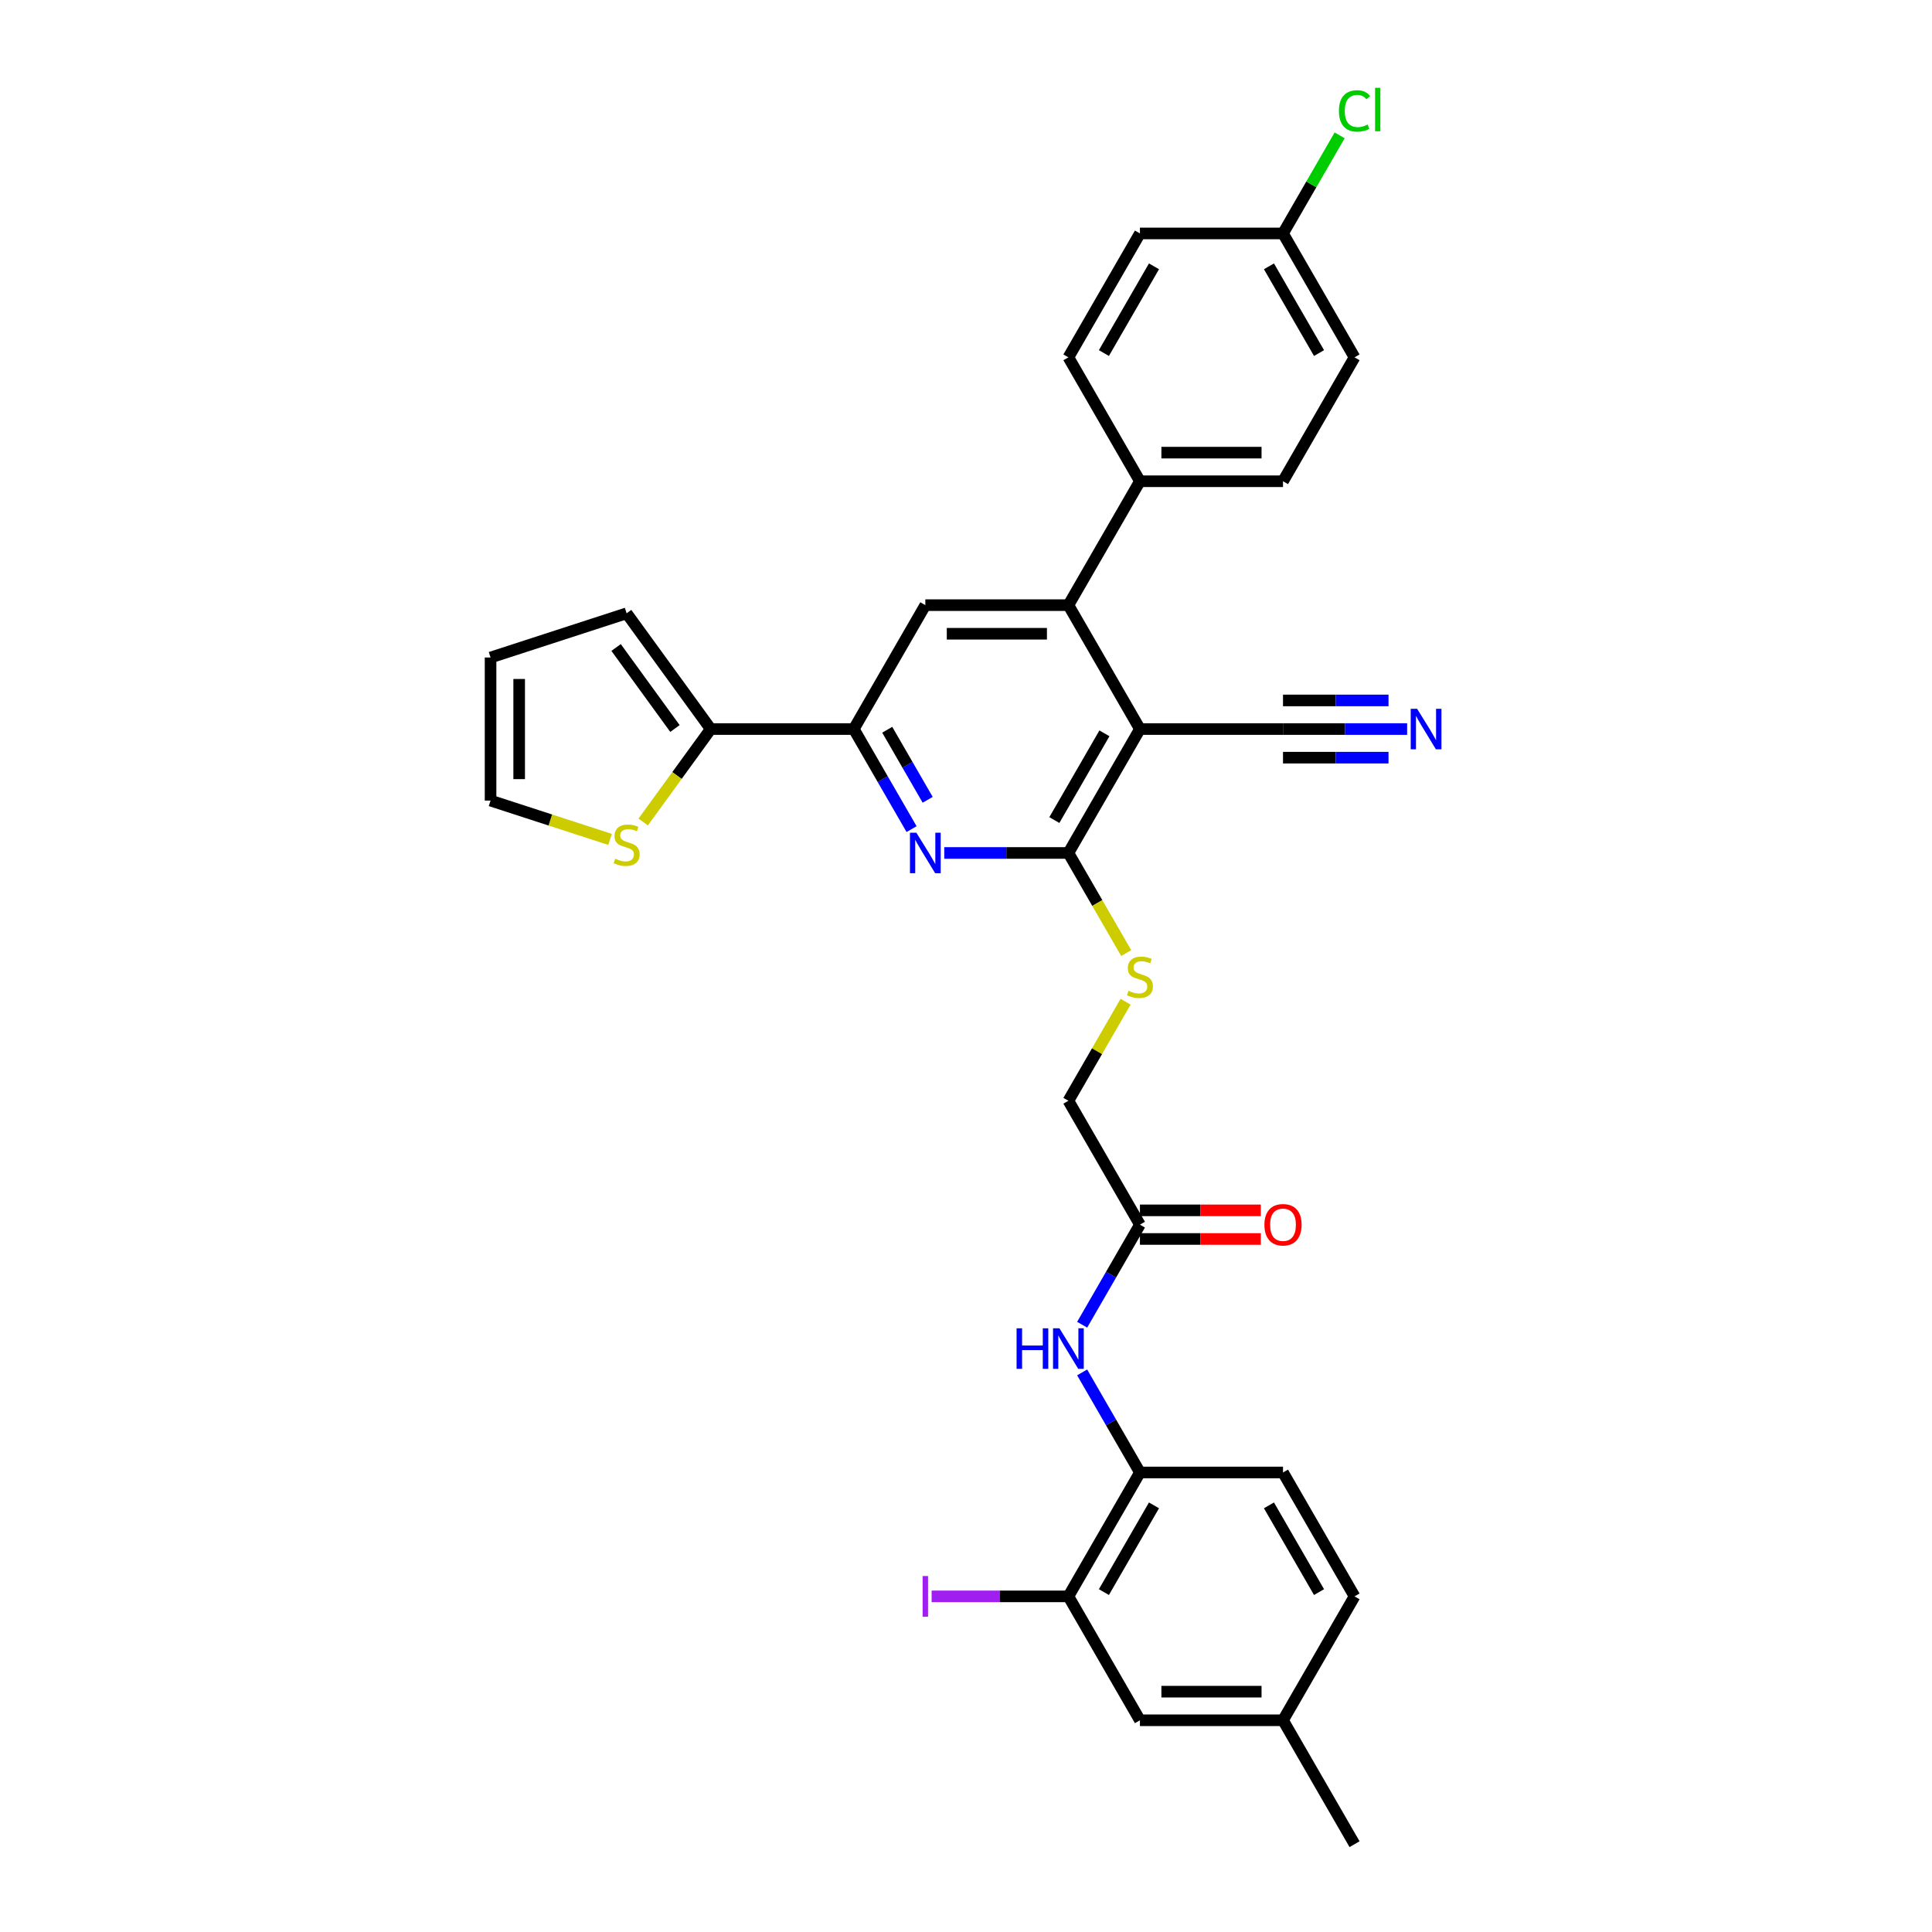 <?xml version='1.0' encoding='iso-8859-1'?>
<svg version='1.1' baseProfile='full'
              xmlns='http://www.w3.org/2000/svg'
                      xmlns:rdkit='http://www.rdkit.org/xml'
                      xmlns:xlink='http://www.w3.org/1999/xlink'
                  xml:space='preserve'
width='1000px' height='1000px' viewBox='0 0 1000 1000'>
<!-- END OF HEADER -->
<rect style='opacity:1.0;fill:#FFFFFF;stroke:none' width='1000' height='1000' x='0' y='0'> </rect>
<path class='bond-0' d='M 590.028,377.356 L 553.002,441.489' style='fill:none;fill-rule:evenodd;stroke:#000000;stroke-width:6px;stroke-linecap:butt;stroke-linejoin:miter;stroke-opacity:1' />
<path class='bond-0' d='M 571.648,379.571 L 545.729,424.463' style='fill:none;fill-rule:evenodd;stroke:#000000;stroke-width:6px;stroke-linecap:butt;stroke-linejoin:miter;stroke-opacity:1' />
<path class='bond-2' d='M 590.028,377.356 L 553.002,313.224' style='fill:none;fill-rule:evenodd;stroke:#000000;stroke-width:6px;stroke-linecap:butt;stroke-linejoin:miter;stroke-opacity:1' />
<path class='bond-6' d='M 590.028,377.356 L 664.082,377.356' style='fill:none;fill-rule:evenodd;stroke:#000000;stroke-width:6px;stroke-linecap:butt;stroke-linejoin:miter;stroke-opacity:1' />
<path class='bond-1' d='M 553.002,441.489 L 520.877,441.489' style='fill:none;fill-rule:evenodd;stroke:#000000;stroke-width:6px;stroke-linecap:butt;stroke-linejoin:miter;stroke-opacity:1' />
<path class='bond-1' d='M 520.877,441.489 L 488.753,441.489' style='fill:none;fill-rule:evenodd;stroke:#0000FF;stroke-width:6px;stroke-linecap:butt;stroke-linejoin:miter;stroke-opacity:1' />
<path class='bond-10' d='M 553.002,441.489 L 567.962,467.401' style='fill:none;fill-rule:evenodd;stroke:#000000;stroke-width:6px;stroke-linecap:butt;stroke-linejoin:miter;stroke-opacity:1' />
<path class='bond-10' d='M 567.962,467.401 L 582.922,493.313' style='fill:none;fill-rule:evenodd;stroke:#CCCC00;stroke-width:6px;stroke-linecap:butt;stroke-linejoin:miter;stroke-opacity:1' />
<path class='bond-32' d='M 471.825,429.151 L 456.873,403.254' style='fill:none;fill-rule:evenodd;stroke:#0000FF;stroke-width:6px;stroke-linecap:butt;stroke-linejoin:miter;stroke-opacity:1' />
<path class='bond-32' d='M 456.873,403.254 L 441.921,377.356' style='fill:none;fill-rule:evenodd;stroke:#000000;stroke-width:6px;stroke-linecap:butt;stroke-linejoin:miter;stroke-opacity:1' />
<path class='bond-32' d='M 480.166,413.977 L 469.7,395.848' style='fill:none;fill-rule:evenodd;stroke:#0000FF;stroke-width:6px;stroke-linecap:butt;stroke-linejoin:miter;stroke-opacity:1' />
<path class='bond-32' d='M 469.7,395.848 L 459.233,377.72' style='fill:none;fill-rule:evenodd;stroke:#000000;stroke-width:6px;stroke-linecap:butt;stroke-linejoin:miter;stroke-opacity:1' />
<path class='bond-4' d='M 553.002,313.224 L 478.948,313.224' style='fill:none;fill-rule:evenodd;stroke:#000000;stroke-width:6px;stroke-linecap:butt;stroke-linejoin:miter;stroke-opacity:1' />
<path class='bond-4' d='M 541.894,328.035 L 490.056,328.035' style='fill:none;fill-rule:evenodd;stroke:#000000;stroke-width:6px;stroke-linecap:butt;stroke-linejoin:miter;stroke-opacity:1' />
<path class='bond-14' d='M 553.002,313.224 L 590.028,249.092' style='fill:none;fill-rule:evenodd;stroke:#000000;stroke-width:6px;stroke-linecap:butt;stroke-linejoin:miter;stroke-opacity:1' />
<path class='bond-3' d='M 441.921,377.356 L 478.948,313.224' style='fill:none;fill-rule:evenodd;stroke:#000000;stroke-width:6px;stroke-linecap:butt;stroke-linejoin:miter;stroke-opacity:1' />
<path class='bond-5' d='M 441.921,377.356 L 367.868,377.356' style='fill:none;fill-rule:evenodd;stroke:#000000;stroke-width:6px;stroke-linecap:butt;stroke-linejoin:miter;stroke-opacity:1' />
<path class='bond-11' d='M 367.868,377.356 L 350.392,401.41' style='fill:none;fill-rule:evenodd;stroke:#000000;stroke-width:6px;stroke-linecap:butt;stroke-linejoin:miter;stroke-opacity:1' />
<path class='bond-11' d='M 350.392,401.41 L 332.916,425.464' style='fill:none;fill-rule:evenodd;stroke:#CCCC00;stroke-width:6px;stroke-linecap:butt;stroke-linejoin:miter;stroke-opacity:1' />
<path class='bond-15' d='M 367.868,377.356 L 324.341,317.446' style='fill:none;fill-rule:evenodd;stroke:#000000;stroke-width:6px;stroke-linecap:butt;stroke-linejoin:miter;stroke-opacity:1' />
<path class='bond-15' d='M 349.357,377.075 L 318.888,335.138' style='fill:none;fill-rule:evenodd;stroke:#000000;stroke-width:6px;stroke-linecap:butt;stroke-linejoin:miter;stroke-opacity:1' />
<path class='bond-7' d='M 664.082,377.356 L 696.206,377.356' style='fill:none;fill-rule:evenodd;stroke:#000000;stroke-width:6px;stroke-linecap:butt;stroke-linejoin:miter;stroke-opacity:1' />
<path class='bond-7' d='M 696.206,377.356 L 728.33,377.356' style='fill:none;fill-rule:evenodd;stroke:#0000FF;stroke-width:6px;stroke-linecap:butt;stroke-linejoin:miter;stroke-opacity:1' />
<path class='bond-7' d='M 664.082,392.167 L 691.387,392.167' style='fill:none;fill-rule:evenodd;stroke:#000000;stroke-width:6px;stroke-linecap:butt;stroke-linejoin:miter;stroke-opacity:1' />
<path class='bond-7' d='M 691.387,392.167 L 718.693,392.167' style='fill:none;fill-rule:evenodd;stroke:#0000FF;stroke-width:6px;stroke-linecap:butt;stroke-linejoin:miter;stroke-opacity:1' />
<path class='bond-7' d='M 664.082,362.546 L 691.387,362.546' style='fill:none;fill-rule:evenodd;stroke:#000000;stroke-width:6px;stroke-linecap:butt;stroke-linejoin:miter;stroke-opacity:1' />
<path class='bond-7' d='M 691.387,362.546 L 718.693,362.546' style='fill:none;fill-rule:evenodd;stroke:#0000FF;stroke-width:6px;stroke-linecap:butt;stroke-linejoin:miter;stroke-opacity:1' />
<path class='bond-8' d='M 560.124,685.68 L 575.076,659.782' style='fill:none;fill-rule:evenodd;stroke:#0000FF;stroke-width:6px;stroke-linecap:butt;stroke-linejoin:miter;stroke-opacity:1' />
<path class='bond-8' d='M 575.076,659.782 L 590.028,633.885' style='fill:none;fill-rule:evenodd;stroke:#000000;stroke-width:6px;stroke-linecap:butt;stroke-linejoin:miter;stroke-opacity:1' />
<path class='bond-9' d='M 560.124,710.354 L 575.076,736.252' style='fill:none;fill-rule:evenodd;stroke:#0000FF;stroke-width:6px;stroke-linecap:butt;stroke-linejoin:miter;stroke-opacity:1' />
<path class='bond-9' d='M 575.076,736.252 L 590.028,762.149' style='fill:none;fill-rule:evenodd;stroke:#000000;stroke-width:6px;stroke-linecap:butt;stroke-linejoin:miter;stroke-opacity:1' />
<path class='bond-13' d='M 590.028,762.149 L 553.002,826.281' style='fill:none;fill-rule:evenodd;stroke:#000000;stroke-width:6px;stroke-linecap:butt;stroke-linejoin:miter;stroke-opacity:1' />
<path class='bond-13' d='M 597.301,779.174 L 571.382,824.067' style='fill:none;fill-rule:evenodd;stroke:#000000;stroke-width:6px;stroke-linecap:butt;stroke-linejoin:miter;stroke-opacity:1' />
<path class='bond-20' d='M 590.028,762.149 L 664.082,762.149' style='fill:none;fill-rule:evenodd;stroke:#000000;stroke-width:6px;stroke-linecap:butt;stroke-linejoin:miter;stroke-opacity:1' />
<path class='bond-21' d='M 582.597,518.491 L 567.8,544.122' style='fill:none;fill-rule:evenodd;stroke:#CCCC00;stroke-width:6px;stroke-linecap:butt;stroke-linejoin:miter;stroke-opacity:1' />
<path class='bond-21' d='M 567.8,544.122 L 553.002,569.753' style='fill:none;fill-rule:evenodd;stroke:#000000;stroke-width:6px;stroke-linecap:butt;stroke-linejoin:miter;stroke-opacity:1' />
<path class='bond-16' d='M 315.765,434.481 L 284.838,424.432' style='fill:none;fill-rule:evenodd;stroke:#CCCC00;stroke-width:6px;stroke-linecap:butt;stroke-linejoin:miter;stroke-opacity:1' />
<path class='bond-16' d='M 284.838,424.432 L 253.912,414.383' style='fill:none;fill-rule:evenodd;stroke:#000000;stroke-width:6px;stroke-linecap:butt;stroke-linejoin:miter;stroke-opacity:1' />
<path class='bond-12' d='M 590.028,633.885 L 553.002,569.753' style='fill:none;fill-rule:evenodd;stroke:#000000;stroke-width:6px;stroke-linecap:butt;stroke-linejoin:miter;stroke-opacity:1' />
<path class='bond-19' d='M 590.028,641.29 L 621.316,641.29' style='fill:none;fill-rule:evenodd;stroke:#000000;stroke-width:6px;stroke-linecap:butt;stroke-linejoin:miter;stroke-opacity:1' />
<path class='bond-19' d='M 621.316,641.29 L 652.603,641.29' style='fill:none;fill-rule:evenodd;stroke:#FF0000;stroke-width:6px;stroke-linecap:butt;stroke-linejoin:miter;stroke-opacity:1' />
<path class='bond-19' d='M 590.028,626.48 L 621.316,626.48' style='fill:none;fill-rule:evenodd;stroke:#000000;stroke-width:6px;stroke-linecap:butt;stroke-linejoin:miter;stroke-opacity:1' />
<path class='bond-19' d='M 621.316,626.48 L 652.603,626.48' style='fill:none;fill-rule:evenodd;stroke:#FF0000;stroke-width:6px;stroke-linecap:butt;stroke-linejoin:miter;stroke-opacity:1' />
<path class='bond-17' d='M 553.002,826.281 L 590.028,890.413' style='fill:none;fill-rule:evenodd;stroke:#000000;stroke-width:6px;stroke-linecap:butt;stroke-linejoin:miter;stroke-opacity:1' />
<path class='bond-24' d='M 553.002,826.281 L 517.604,826.281' style='fill:none;fill-rule:evenodd;stroke:#000000;stroke-width:6px;stroke-linecap:butt;stroke-linejoin:miter;stroke-opacity:1' />
<path class='bond-24' d='M 517.604,826.281 L 482.207,826.281' style='fill:none;fill-rule:evenodd;stroke:#A01EEF;stroke-width:6px;stroke-linecap:butt;stroke-linejoin:miter;stroke-opacity:1' />
<path class='bond-22' d='M 590.028,249.092 L 664.082,249.092' style='fill:none;fill-rule:evenodd;stroke:#000000;stroke-width:6px;stroke-linecap:butt;stroke-linejoin:miter;stroke-opacity:1' />
<path class='bond-22' d='M 601.136,234.282 L 652.974,234.282' style='fill:none;fill-rule:evenodd;stroke:#000000;stroke-width:6px;stroke-linecap:butt;stroke-linejoin:miter;stroke-opacity:1' />
<path class='bond-23' d='M 590.028,249.092 L 553.002,184.96' style='fill:none;fill-rule:evenodd;stroke:#000000;stroke-width:6px;stroke-linecap:butt;stroke-linejoin:miter;stroke-opacity:1' />
<path class='bond-18' d='M 324.341,317.446 L 253.912,340.33' style='fill:none;fill-rule:evenodd;stroke:#000000;stroke-width:6px;stroke-linecap:butt;stroke-linejoin:miter;stroke-opacity:1' />
<path class='bond-34' d='M 253.912,414.383 L 253.912,340.33' style='fill:none;fill-rule:evenodd;stroke:#000000;stroke-width:6px;stroke-linecap:butt;stroke-linejoin:miter;stroke-opacity:1' />
<path class='bond-34' d='M 268.722,403.275 L 268.722,351.438' style='fill:none;fill-rule:evenodd;stroke:#000000;stroke-width:6px;stroke-linecap:butt;stroke-linejoin:miter;stroke-opacity:1' />
<path class='bond-35' d='M 590.028,890.413 L 664.082,890.413' style='fill:none;fill-rule:evenodd;stroke:#000000;stroke-width:6px;stroke-linecap:butt;stroke-linejoin:miter;stroke-opacity:1' />
<path class='bond-35' d='M 601.136,875.603 L 652.974,875.603' style='fill:none;fill-rule:evenodd;stroke:#000000;stroke-width:6px;stroke-linecap:butt;stroke-linejoin:miter;stroke-opacity:1' />
<path class='bond-27' d='M 664.082,762.149 L 701.108,826.281' style='fill:none;fill-rule:evenodd;stroke:#000000;stroke-width:6px;stroke-linecap:butt;stroke-linejoin:miter;stroke-opacity:1' />
<path class='bond-27' d='M 656.809,779.174 L 682.728,824.067' style='fill:none;fill-rule:evenodd;stroke:#000000;stroke-width:6px;stroke-linecap:butt;stroke-linejoin:miter;stroke-opacity:1' />
<path class='bond-29' d='M 664.082,249.092 L 701.108,184.96' style='fill:none;fill-rule:evenodd;stroke:#000000;stroke-width:6px;stroke-linecap:butt;stroke-linejoin:miter;stroke-opacity:1' />
<path class='bond-28' d='M 553.002,184.96 L 590.028,120.828' style='fill:none;fill-rule:evenodd;stroke:#000000;stroke-width:6px;stroke-linecap:butt;stroke-linejoin:miter;stroke-opacity:1' />
<path class='bond-28' d='M 571.382,182.746 L 597.301,137.853' style='fill:none;fill-rule:evenodd;stroke:#000000;stroke-width:6px;stroke-linecap:butt;stroke-linejoin:miter;stroke-opacity:1' />
<path class='bond-25' d='M 664.082,890.413 L 701.108,826.281' style='fill:none;fill-rule:evenodd;stroke:#000000;stroke-width:6px;stroke-linecap:butt;stroke-linejoin:miter;stroke-opacity:1' />
<path class='bond-31' d='M 664.082,890.413 L 701.108,954.545' style='fill:none;fill-rule:evenodd;stroke:#000000;stroke-width:6px;stroke-linecap:butt;stroke-linejoin:miter;stroke-opacity:1' />
<path class='bond-26' d='M 664.082,120.828 L 590.028,120.828' style='fill:none;fill-rule:evenodd;stroke:#000000;stroke-width:6px;stroke-linecap:butt;stroke-linejoin:miter;stroke-opacity:1' />
<path class='bond-30' d='M 664.082,120.828 L 678.739,95.442' style='fill:none;fill-rule:evenodd;stroke:#000000;stroke-width:6px;stroke-linecap:butt;stroke-linejoin:miter;stroke-opacity:1' />
<path class='bond-30' d='M 678.739,95.442 L 693.395,70.055' style='fill:none;fill-rule:evenodd;stroke:#00CC00;stroke-width:6px;stroke-linecap:butt;stroke-linejoin:miter;stroke-opacity:1' />
<path class='bond-33' d='M 664.082,120.828 L 701.108,184.96' style='fill:none;fill-rule:evenodd;stroke:#000000;stroke-width:6px;stroke-linecap:butt;stroke-linejoin:miter;stroke-opacity:1' />
<path class='bond-33' d='M 656.809,137.853 L 682.728,182.746' style='fill:none;fill-rule:evenodd;stroke:#000000;stroke-width:6px;stroke-linecap:butt;stroke-linejoin:miter;stroke-opacity:1' />
<path  class='atom-2' d='M 474.312 431.003
L 481.185 442.111
Q 481.866 443.207, 482.962 445.191
Q 484.058 447.176, 484.117 447.294
L 484.117 431.003
L 486.902 431.003
L 486.902 451.974
L 484.028 451.974
L 476.653 439.83
Q 475.793 438.408, 474.875 436.779
Q 473.987 435.15, 473.72 434.646
L 473.72 451.974
L 470.995 451.974
L 470.995 431.003
L 474.312 431.003
' fill='#0000FF'/>
<path  class='atom-8' d='M 733.499 366.87
L 740.371 377.978
Q 741.053 379.074, 742.149 381.059
Q 743.245 383.044, 743.304 383.162
L 743.304 366.87
L 746.088 366.87
L 746.088 387.842
L 743.215 387.842
L 735.839 375.698
Q 734.98 374.276, 734.062 372.647
Q 733.173 371.017, 732.907 370.514
L 732.907 387.842
L 730.182 387.842
L 730.182 366.87
L 733.499 366.87
' fill='#0000FF'/>
<path  class='atom-9' d='M 526.179 687.531
L 529.023 687.531
L 529.023 696.447
L 539.746 696.447
L 539.746 687.531
L 542.59 687.531
L 542.59 708.503
L 539.746 708.503
L 539.746 698.817
L 529.023 698.817
L 529.023 708.503
L 526.179 708.503
L 526.179 687.531
' fill='#0000FF'/>
<path  class='atom-9' d='M 548.366 687.531
L 555.238 698.639
Q 555.919 699.735, 557.015 701.72
Q 558.111 703.704, 558.17 703.823
L 558.17 687.531
L 560.955 687.531
L 560.955 708.503
L 558.082 708.503
L 550.706 696.358
Q 549.847 694.936, 548.929 693.307
Q 548.04 691.678, 547.773 691.174
L 547.773 708.503
L 545.048 708.503
L 545.048 687.531
L 548.366 687.531
' fill='#0000FF'/>
<path  class='atom-11' d='M 584.104 512.819
Q 584.341 512.908, 585.318 513.322
Q 586.296 513.737, 587.362 514.003
Q 588.458 514.24, 589.525 514.24
Q 591.509 514.24, 592.665 513.293
Q 593.82 512.315, 593.82 510.627
Q 593.82 509.471, 593.227 508.761
Q 592.665 508.05, 591.776 507.665
Q 590.887 507.279, 589.406 506.835
Q 587.54 506.272, 586.414 505.739
Q 585.318 505.206, 584.519 504.08
Q 583.749 502.955, 583.749 501.059
Q 583.749 498.423, 585.526 496.793
Q 587.333 495.164, 590.887 495.164
Q 593.316 495.164, 596.071 496.32
L 595.39 498.6
Q 592.872 497.564, 590.976 497.564
Q 588.932 497.564, 587.807 498.423
Q 586.681 499.252, 586.711 500.704
Q 586.711 501.829, 587.273 502.51
Q 587.866 503.192, 588.695 503.577
Q 589.554 503.962, 590.976 504.406
Q 592.872 504.999, 593.998 505.591
Q 595.123 506.183, 595.923 507.398
Q 596.752 508.583, 596.752 510.627
Q 596.752 513.53, 594.797 515.099
Q 592.872 516.64, 589.643 516.64
Q 587.777 516.64, 586.355 516.225
Q 584.963 515.84, 583.304 515.159
L 584.104 512.819
' fill='#CCCC00'/>
<path  class='atom-12' d='M 318.416 444.465
Q 318.653 444.554, 319.631 444.968
Q 320.608 445.383, 321.675 445.65
Q 322.771 445.887, 323.837 445.887
Q 325.822 445.887, 326.977 444.939
Q 328.132 443.961, 328.132 442.273
Q 328.132 441.118, 327.54 440.407
Q 326.977 439.696, 326.088 439.311
Q 325.2 438.926, 323.719 438.481
Q 321.852 437.919, 320.727 437.385
Q 319.631 436.852, 318.831 435.727
Q 318.061 434.601, 318.061 432.705
Q 318.061 430.069, 319.838 428.44
Q 321.645 426.811, 325.2 426.811
Q 327.629 426.811, 330.383 427.966
L 329.702 430.247
Q 327.184 429.21, 325.288 429.21
Q 323.245 429.21, 322.119 430.069
Q 320.993 430.898, 321.023 432.35
Q 321.023 433.475, 321.586 434.157
Q 322.178 434.838, 323.008 435.223
Q 323.867 435.608, 325.288 436.052
Q 327.184 436.645, 328.31 437.237
Q 329.435 437.83, 330.235 439.044
Q 331.065 440.229, 331.065 442.273
Q 331.065 445.176, 329.11 446.746
Q 327.184 448.286, 323.956 448.286
Q 322.089 448.286, 320.668 447.871
Q 319.275 447.486, 317.617 446.805
L 318.416 444.465
' fill='#CCCC00'/>
<path  class='atom-20' d='M 654.455 633.944
Q 654.455 628.908, 656.943 626.094
Q 659.431 623.28, 664.082 623.28
Q 668.732 623.28, 671.22 626.094
Q 673.709 628.908, 673.709 633.944
Q 673.709 639.039, 671.191 641.942
Q 668.673 644.815, 664.082 644.815
Q 659.461 644.815, 656.943 641.942
Q 654.455 639.069, 654.455 633.944
M 664.082 642.445
Q 667.281 642.445, 668.999 640.313
Q 670.746 638.15, 670.746 633.944
Q 670.746 629.827, 668.999 627.753
Q 667.281 625.65, 664.082 625.65
Q 660.883 625.65, 659.135 627.724
Q 657.417 629.797, 657.417 633.944
Q 657.417 638.18, 659.135 640.313
Q 660.883 642.445, 664.082 642.445
' fill='#FF0000'/>
<path  class='atom-25' d='M 477.541 815.751
L 480.355 815.751
L 480.355 836.812
L 477.541 836.812
L 477.541 815.751
' fill='#A01EEF'/>
<path  class='atom-31' d='M 693.022 57.422
Q 693.022 52.208, 695.451 49.483
Q 697.909 46.728, 702.56 46.728
Q 706.884 46.728, 709.195 49.779
L 707.24 51.379
Q 705.552 49.157, 702.56 49.157
Q 699.39 49.157, 697.702 51.29
Q 696.043 53.393, 696.043 57.422
Q 696.043 61.569, 697.761 63.701
Q 699.509 65.834, 702.886 65.834
Q 705.196 65.834, 707.892 64.442
L 708.721 66.663
Q 707.625 67.374, 705.966 67.789
Q 704.307 68.204, 702.471 68.204
Q 697.909 68.204, 695.451 65.419
Q 693.022 62.635, 693.022 57.422
' fill='#00CC00'/>
<path  class='atom-31' d='M 711.742 45.455
L 714.468 45.455
L 714.468 67.937
L 711.742 67.937
L 711.742 45.455
' fill='#00CC00'/>
</svg>
